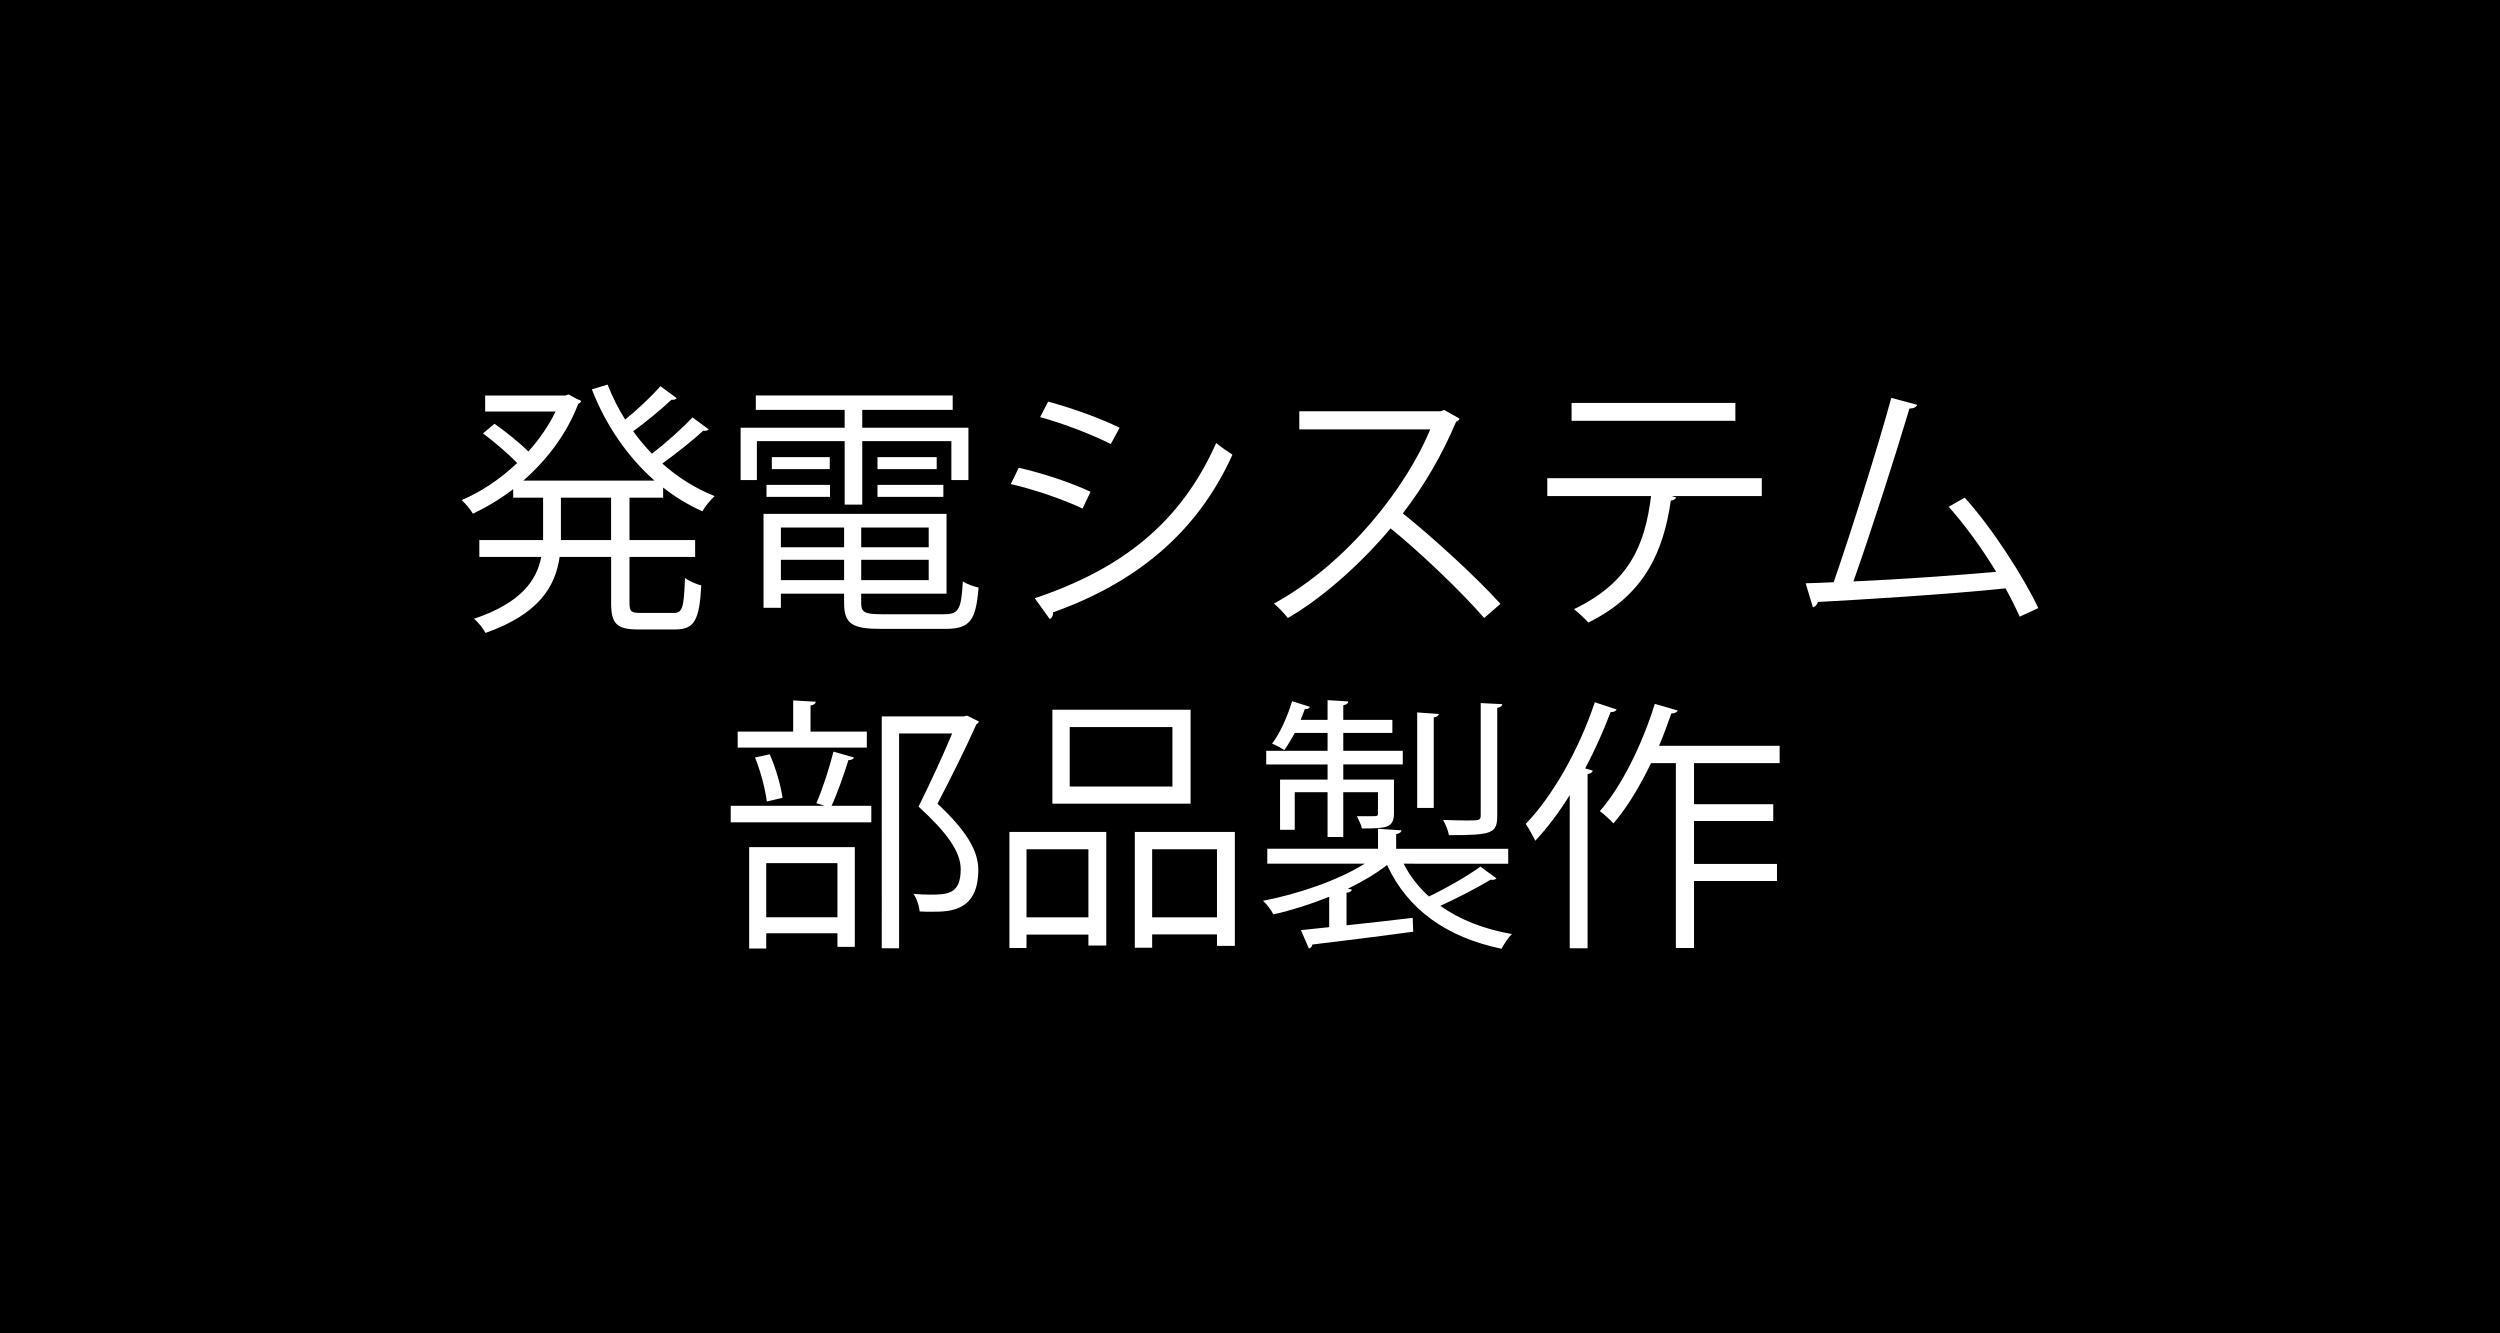 <?xml version="1.0" encoding="utf-8"?>
<!-- Generator: Adobe Illustrator 16.0.3, SVG Export Plug-In . SVG Version: 6.00 Build 0)  -->
<!DOCTYPE svg PUBLIC "-//W3C//DTD SVG 1.1//EN" "http://www.w3.org/Graphics/SVG/1.1/DTD/svg11.dtd">
<svg version="1.1" id="レイヤー_1" xmlns="http://www.w3.org/2000/svg" xmlns:xlink="http://www.w3.org/1999/xlink" x="0px"
	 y="0px" width="150px" height="80px" viewBox="0 0 150 80" enable-background="new 0 0 150 80" xml:space="preserve">
<rect width="150" height="80"/>
<g>
	<path fill="#FFFFFF" d="M40.603,23.89c-0.049,0.08-0.176,0.111-0.32,0.096c-0.592,0.561-1.521,1.328-2.289,1.889
		c0.336,0.48,0.721,0.929,1.121,1.345c0.816-0.624,1.824-1.521,2.433-2.177l0.976,0.72c-0.063,0.08-0.207,0.097-0.336,0.08
		c-0.607,0.576-1.633,1.377-2.449,1.969c0.93,0.833,2.002,1.505,3.138,1.953c-0.239,0.224-0.576,0.624-0.735,0.912
		c-0.833-0.368-1.617-0.848-2.354-1.424v0.607h-2.018v2.545h3.938v1.009h-3.938v2.77c0,0.512,0.097,0.592,0.673,0.592h1.985
		c0.527,0,0.607-0.32,0.672-2.098c0.24,0.193,0.688,0.369,0.977,0.449c-0.112,2.064-0.4,2.641-1.568,2.641h-2.193
		c-1.313,0-1.648-0.336-1.648-1.584v-2.77h-3.09c-0.256,1.776-1.232,3.426-4.449,4.562c-0.129-0.256-0.448-0.656-0.688-0.849
		c2.833-0.96,3.761-2.305,4.034-3.713h-3.715v-1.009h3.826v-2.545H30.79v-0.512c-0.768,0.592-1.6,1.088-2.416,1.473
		c-0.145-0.256-0.449-0.608-0.673-0.816c1.136-0.48,2.305-1.249,3.329-2.225c-0.512-0.528-1.344-1.249-2.049-1.777l0.688-0.576
		c0.688,0.48,1.521,1.152,2.032,1.665c0.656-0.736,1.217-1.537,1.633-2.401H29.11v-0.96h4.817l0.192-0.064
		c0.416,0.24,0.592,0.32,0.752,0.385c-0.016,0.08-0.096,0.144-0.176,0.176c-0.688,1.809-1.889,3.377-3.298,4.609h7.876
		c-1.617-1.424-2.93-3.329-3.762-5.474l0.943-0.288c0.289,0.736,0.641,1.44,1.057,2.097c0.736-0.593,1.585-1.393,2.113-2.001
		L40.603,23.89z M36.665,32.404v-2.545h-3.01v2.545H36.665z"/>
	<path fill="#FFFFFF" d="M50.68,30.276v-3.81h-5.267v2.337h-0.976v-3.138h6.242v-1.072h-5.33v-0.864h11.813v0.864h-5.427v1.072h6.37
		v3.138h-1.023v-2.337h-5.347v3.81H50.68z M51.673,36.198c0,0.544,0.207,0.656,1.248,0.656h3.729c0.88,0,1.024-0.288,1.12-1.969
		c0.24,0.16,0.641,0.304,0.945,0.368c-0.16,1.984-0.513,2.48-2.002,2.48h-3.841c-1.729,0-2.226-0.288-2.226-1.552v-0.561h-3.793
		v0.848h-1.041v-5.634h10.98v4.786h-5.121V36.198z M45.99,29.812v-0.72h3.81v0.72H45.99z M46.31,27.427h3.475v0.721H46.31V27.427z
		 M50.647,31.652h-3.793v1.185h3.793V31.652z M46.854,34.806h3.793v-1.217h-3.793V34.806z M55.722,32.837v-1.185h-4.049v1.185
		H55.722z M51.673,34.806h4.049v-1.217h-4.049V34.806z M52.649,27.427h3.553v0.721h-3.553V27.427z M52.649,29.812v-0.72h3.953v0.72
		H52.649z"/>
	<path fill="#FFFFFF" d="M61.126,28.067c1.44,0.319,3.232,0.928,4.306,1.44l-0.48,1.008c-1.056-0.512-2.897-1.152-4.306-1.473
		L61.126,28.067z M62.086,35.894c5.202-1.744,8.756-4.514,10.885-9.315c0.239,0.208,0.735,0.545,0.976,0.704
		c-2.145,4.754-5.874,7.715-10.771,9.46c0.031,0.144-0.049,0.337-0.192,0.4L62.086,35.894z M62.886,24.098
		c1.441,0.384,3.202,1.024,4.291,1.568l-0.529,0.977c-1.137-0.576-2.801-1.217-4.241-1.617L62.886,24.098z"/>
	<path fill="#FFFFFF" d="M87.578,25.122c-0.032,0.08-0.112,0.144-0.208,0.176c-0.865,2.033-1.889,3.794-3.201,5.506
		c1.744,1.393,4.369,3.777,5.857,5.426l-0.977,0.85c-1.408-1.633-3.984-4.066-5.617-5.379c-1.409,1.713-3.842,4.05-6.163,5.379
		c-0.176-0.24-0.56-0.641-0.832-0.865c4.434-2.433,7.938-6.979,9.38-10.452h-7.859v-1.088h8.483l0.208-0.08L87.578,25.122z"/>
	<path fill="#FFFFFF" d="M105.706,29.764h-5.41l0.273,0.08c-0.033,0.096-0.145,0.176-0.32,0.192
		c-0.433,2.977-1.521,5.634-4.946,7.314c-0.192-0.208-0.593-0.592-0.864-0.801c3.329-1.6,4.258-3.841,4.625-6.786h-6.227v-1.072
		h12.869V29.764z M104.122,25.25h-9.828v-1.072h9.828V25.25z"/>
	<path fill="#FFFFFF" d="M121.179,36.999c-0.24-0.545-0.528-1.121-0.849-1.697c-3.329,0.352-8.804,0.688-11.253,0.816
		c-0.047,0.16-0.16,0.288-0.304,0.32l-0.433-1.441c0.48-0.016,1.057-0.031,1.682-0.063c1.057-3.073,2.576-7.859,3.457-11.061
		l1.553,0.416c-0.064,0.145-0.225,0.225-0.465,0.225c-0.88,2.945-2.256,7.234-3.361,10.372c2.658-0.112,6.451-0.385,8.564-0.576
		c-0.833-1.377-1.889-2.833-2.85-3.905l0.961-0.545c1.68,1.841,3.602,4.882,4.417,6.627L121.179,36.999z"/>
	<path fill="#FFFFFF" d="M48.983,48.188c0.368-0.833,0.801-2.177,1.024-3.09l1.232,0.353c-0.032,0.096-0.144,0.144-0.337,0.16
		c-0.239,0.784-0.64,1.937-1.008,2.737h2.385v0.992h-8.436v-0.992h5.635L48.983,48.188z M52.009,43.897v0.96h-7.748v-0.96h3.33
		v-1.873l1.36,0.08c-0.017,0.112-0.112,0.192-0.32,0.225v1.568H52.009z M44.95,56.911v-6.083h6.338v5.986h-1.041v-0.816h-4.273
		v0.913H44.95z M46.183,45.258c0.367,0.816,0.672,1.905,0.768,2.609l-0.944,0.224c-0.08-0.704-0.368-1.809-0.704-2.641
		L46.183,45.258z M50.247,51.789h-4.273v3.249h4.273V51.789z M58.026,42.938l0.705,0.352c-0.016,0.08-0.08,0.128-0.145,0.16
		c-0.607,1.36-1.457,3.089-2.337,4.77c1.729,1.617,2.449,2.817,2.449,3.97c0,2.514-1.745,2.514-2.785,2.514
		c-0.24,0-0.496,0-0.736-0.017c-0.017-0.288-0.16-0.752-0.368-1.056c0.352,0.031,0.688,0.048,0.992,0.048
		c1.072,0,1.841-0.048,1.841-1.521c0-1.041-0.784-2.161-2.528-3.762c0.783-1.585,1.473-3.09,2.016-4.386h-3.185v12.885h-1.04V42.985
		h4.914L58.026,42.938z"/>
	<path fill="#FFFFFF" d="M60.565,56.879v-6.963h5.811v6.818h-1.072v-0.656H61.59v0.801H60.565z M65.304,50.956H61.59v4.082h3.714
		V50.956z M71.435,42.585v5.634h-8.292v-5.634H71.435z M70.345,47.194v-3.569h-6.162v3.569H70.345z M68.089,49.916h6.002v6.835
		h-1.072v-0.688h-3.89v0.8h-1.04V49.916z M69.129,55.038h3.89v-4.082h-3.89V55.038z"/>
	<path fill="#FFFFFF" d="M84.217,51.82c0.384,0.753,0.896,1.409,1.521,1.969c1.04-0.496,2.32-1.232,3.089-1.792l0.96,0.704
		c-0.063,0.08-0.207,0.112-0.352,0.08c-0.784,0.48-2,1.104-3.01,1.568c1.153,0.832,2.594,1.393,4.291,1.696
		c-0.225,0.209-0.48,0.608-0.625,0.881c-3.297-0.688-5.635-2.353-6.867-5.026c-0.656,0.513-1.473,0.993-2.353,1.425l0.24,0.048
		c-0.017,0.097-0.112,0.177-0.32,0.192v1.953c1.249-0.129,2.625-0.288,3.97-0.448l0.032,0.832c-2.226,0.304-4.578,0.592-6.051,0.769
		c-0.016,0.128-0.096,0.208-0.208,0.24l-0.48-1.104l1.697-0.177v-1.824c-1.104,0.448-2.273,0.816-3.346,1.057
		c-0.128-0.24-0.4-0.625-0.624-0.816c2.081-0.4,4.497-1.217,6.099-2.226h-5.843v-0.896h6.643v-1.201l1.409,0.097
		c-0.017,0.111-0.112,0.191-0.32,0.224v0.881h6.723v0.896H84.217z M79.655,46.778v-0.912h-3.682V45.05h3.682v-1.072h-1.969
		c-0.209,0.384-0.417,0.736-0.625,1.024c-0.176-0.112-0.496-0.288-0.736-0.384c0.48-0.625,0.912-1.601,1.201-2.546l1.072,0.337
		c-0.049,0.111-0.16,0.144-0.305,0.128c-0.08,0.208-0.16,0.432-0.256,0.656h1.617v-1.185l1.248,0.08
		c-0.016,0.112-0.096,0.192-0.305,0.224v0.881h2.945v0.784h-2.945v1.072h3.57v0.816h-3.57v0.912h3.041v2.018
		c0,0.896-0.496,0.912-1.92,0.912c-0.049-0.24-0.209-0.528-0.305-0.736h0.865c0.367,0,0.399,0,0.399-0.176v-1.265h-2.081v2.688
		h-0.943v-2.688h-1.969v2.257h-0.881v-3.01H79.655z M86.329,42.841c-0.016,0.097-0.096,0.177-0.304,0.208v5.427h-0.993v-5.73
		L86.329,42.841z M90.14,42.249c-0.017,0.112-0.097,0.191-0.305,0.224v6.451c0,1.088-0.305,1.185-2.897,1.185
		c-0.048-0.272-0.208-0.656-0.353-0.913c0.529,0.017,1.025,0.032,1.393,0.032c0.77,0,0.865,0,0.865-0.304v-6.739L90.14,42.249z"/>
	<path fill="#FFFFFF" d="M94.183,47.707c-0.641,1.04-1.346,1.969-2.065,2.737c-0.128-0.256-0.399-0.769-0.576-1.009
		c1.616-1.664,3.201-4.466,4.146-7.299l1.313,0.433c-0.064,0.111-0.176,0.16-0.368,0.16c-0.433,1.152-0.944,2.288-1.521,3.377
		l0.448,0.128c-0.017,0.112-0.112,0.176-0.304,0.208v10.452h-1.072V47.707z M106.779,45.786h-5.138v2.465h4.754v1.009h-4.754v2.577
		h4.978v1.024h-4.978v4.018h-1.089V45.786h-1.489c-0.672,1.393-1.439,2.673-2.256,3.617c-0.192-0.208-0.576-0.56-0.816-0.736
		c1.297-1.473,2.545-4.001,3.297-6.435l1.377,0.4c-0.064,0.112-0.176,0.176-0.385,0.176c-0.224,0.641-0.464,1.297-0.736,1.938h7.235
		V45.786z"/>
</g>
</svg>
